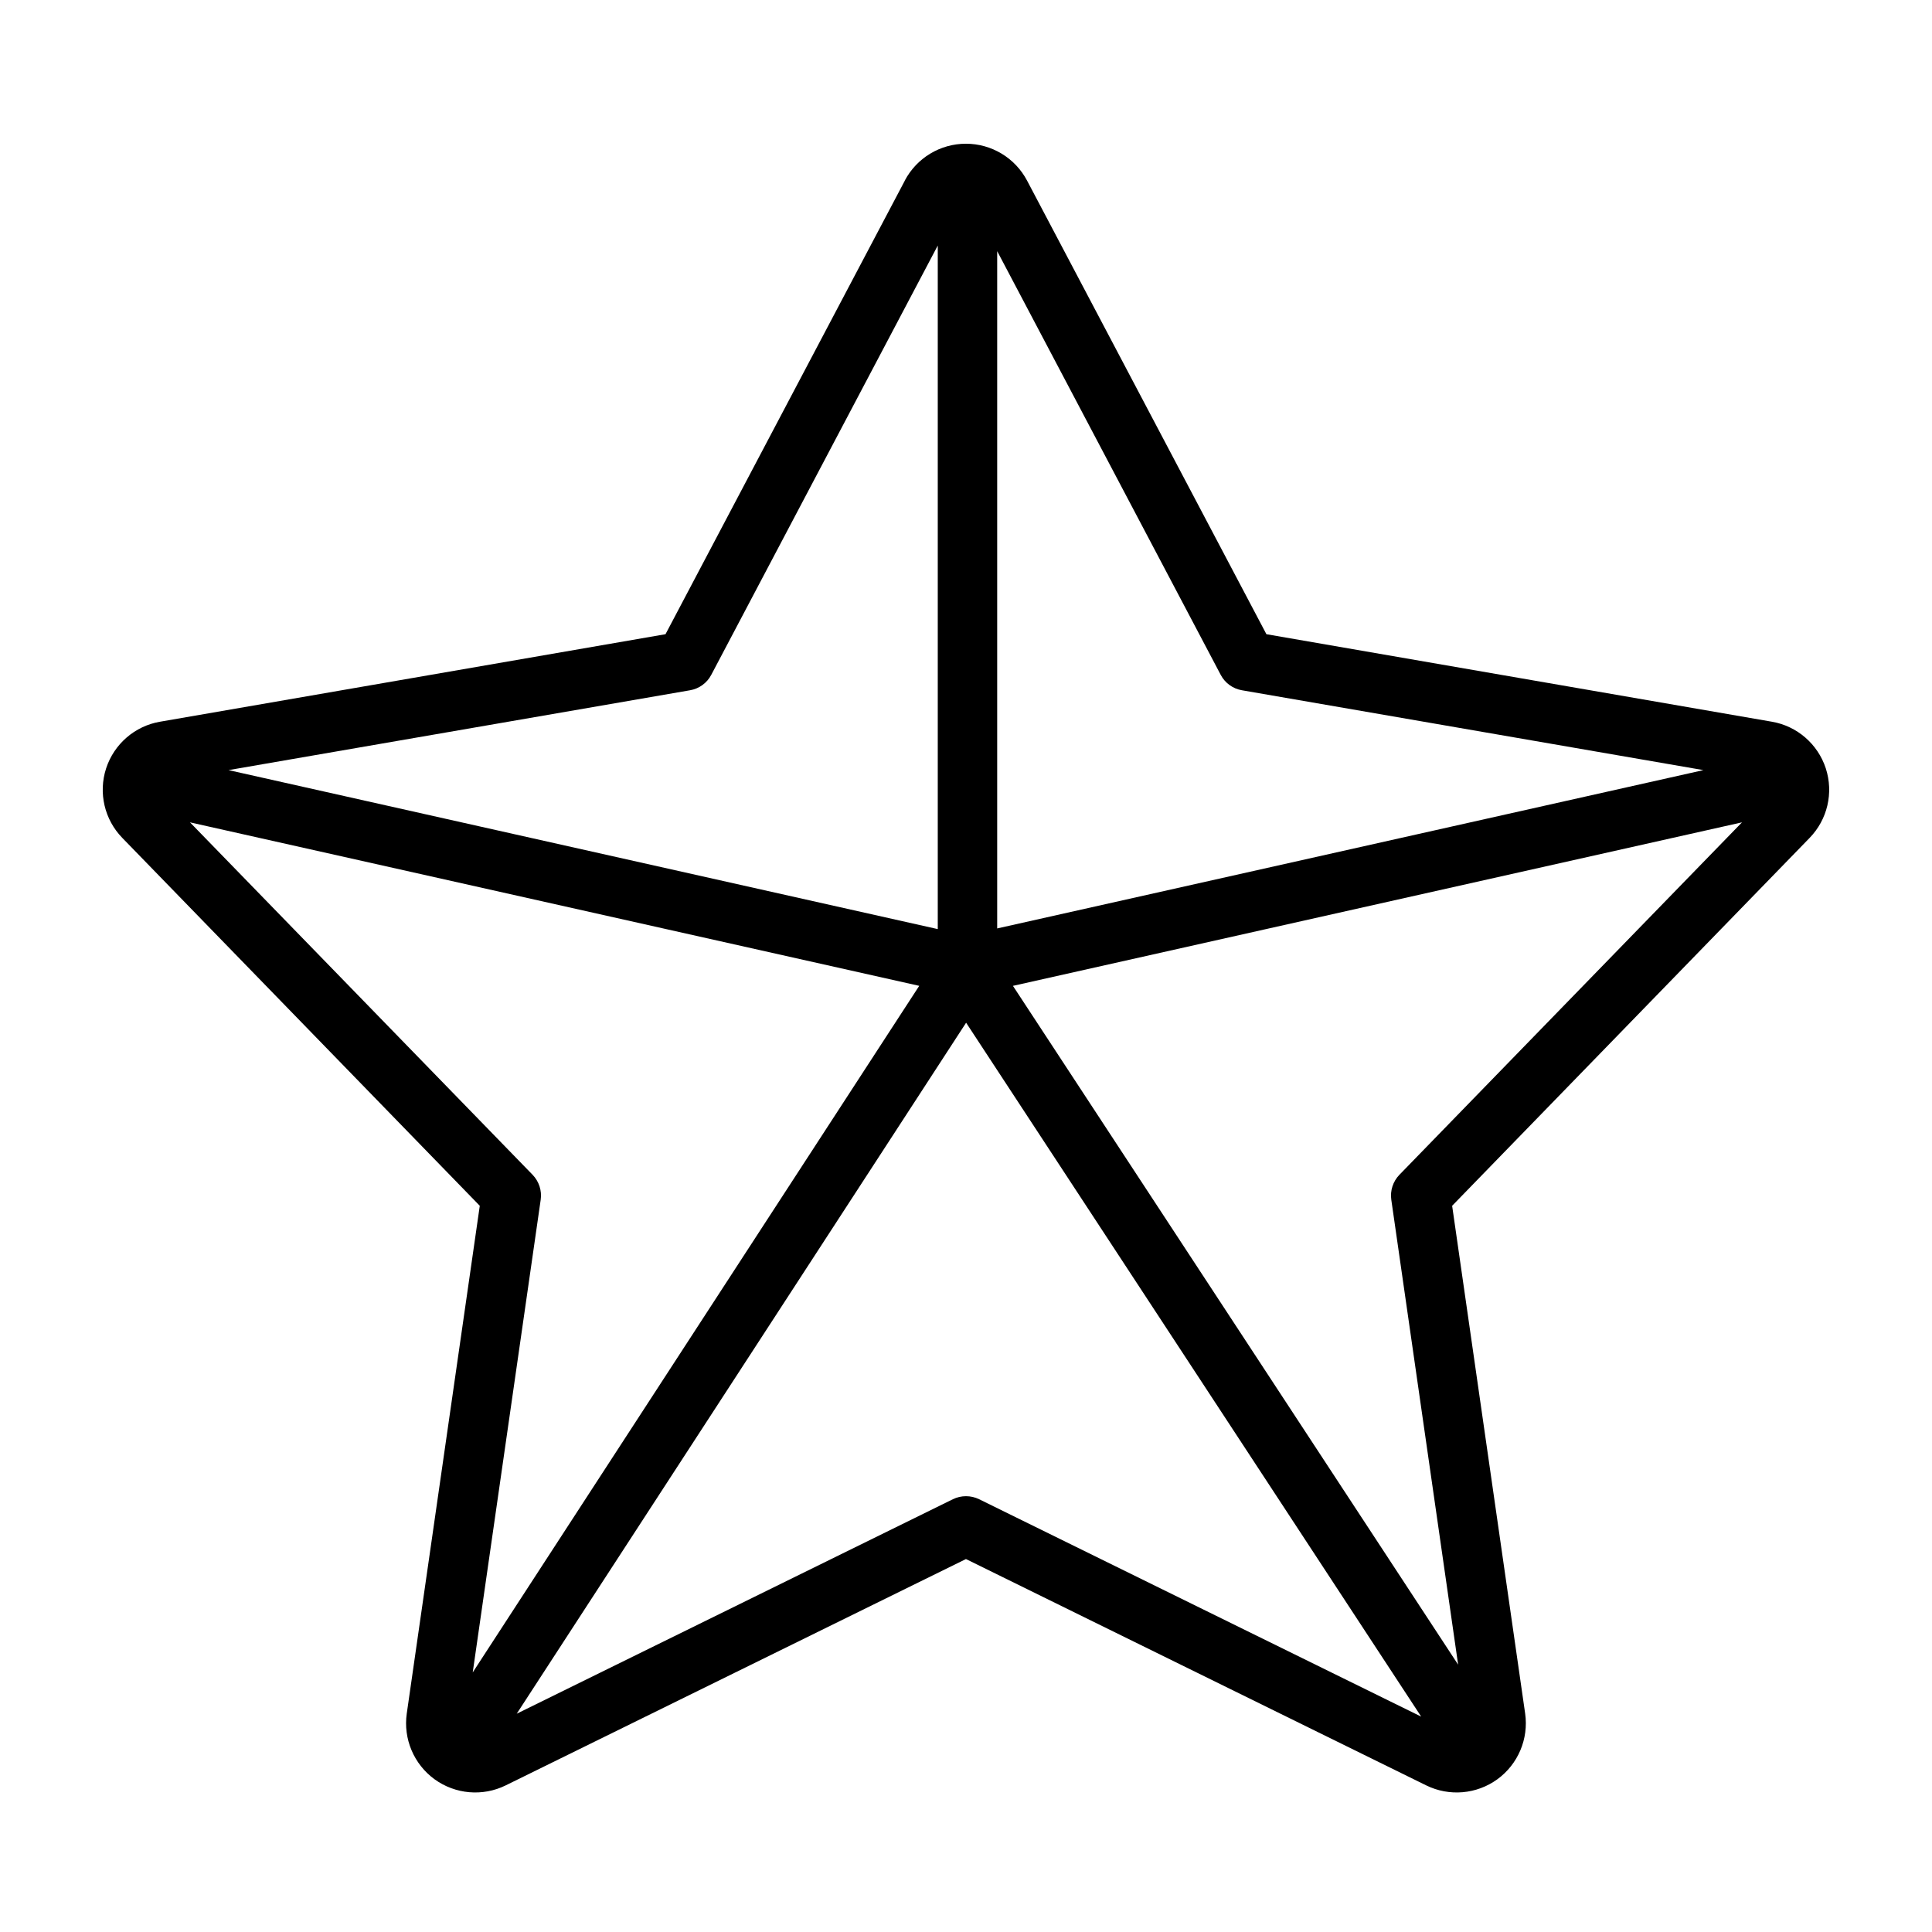<?xml version="1.0" encoding="UTF-8"?>
<!-- Uploaded to: ICON Repo, www.svgrepo.com, Generator: ICON Repo Mixer Tools -->
<svg fill="#000000" width="800px" height="800px" version="1.1" viewBox="144 144 512 512" xmlns="http://www.w3.org/2000/svg">
 <path d="m383.8 191.85-63.434 120.22s-133.95 23.191-133.95 23.191c-6.691 1.148-12.188 5.918-14.297 12.375-2.094 6.473-0.441 13.555 4.297 18.422 0 0 94.73 97.488 94.73 97.488l-19.348 134.55c-0.961 6.723 1.875 13.43 7.367 17.43 5.496 3.984 12.754 4.613 18.844 1.621l121.98-59.984 121.98 59.984c6.094 2.992 13.352 2.363 18.844-1.621 5.496-4 8.328-10.707 7.367-17.43l-19.348-134.55s94.73-97.488 94.73-97.488c4.738-4.863 6.391-11.949 4.297-18.422-2.109-6.453-7.606-11.227-14.297-12.375l-133.95-23.191-63.434-120.22c-3.18-6.016-9.414-9.762-16.199-9.762-6.785 0-13.02 3.746-16.199 9.762zm-102.86 406.3 119.09-183.12 120.6 183.89-117.15-57.609c-2.203-1.07-4.754-1.07-6.957 0zm-86.594-236.22 193.26 43.328-118.33 181.95 18.012-125.26c0.348-2.41-0.441-4.848-2.141-6.613zm411.3 0-90.797 93.41c-1.699 1.762-2.488 4.203-2.141 6.613l17.711 123.2-117.98-179.89zm-213.13-152.86v181.15l-187.95-42.133 122.3-21.16c2.41-0.41 4.488-1.922 5.621-4.078zm15.742 1.48 59.246 112.3c1.133 2.156 3.211 3.668 5.621 4.078l122.3 21.16-187.16 41.957v-179.5z" fill-rule="evenodd"/>
</svg>